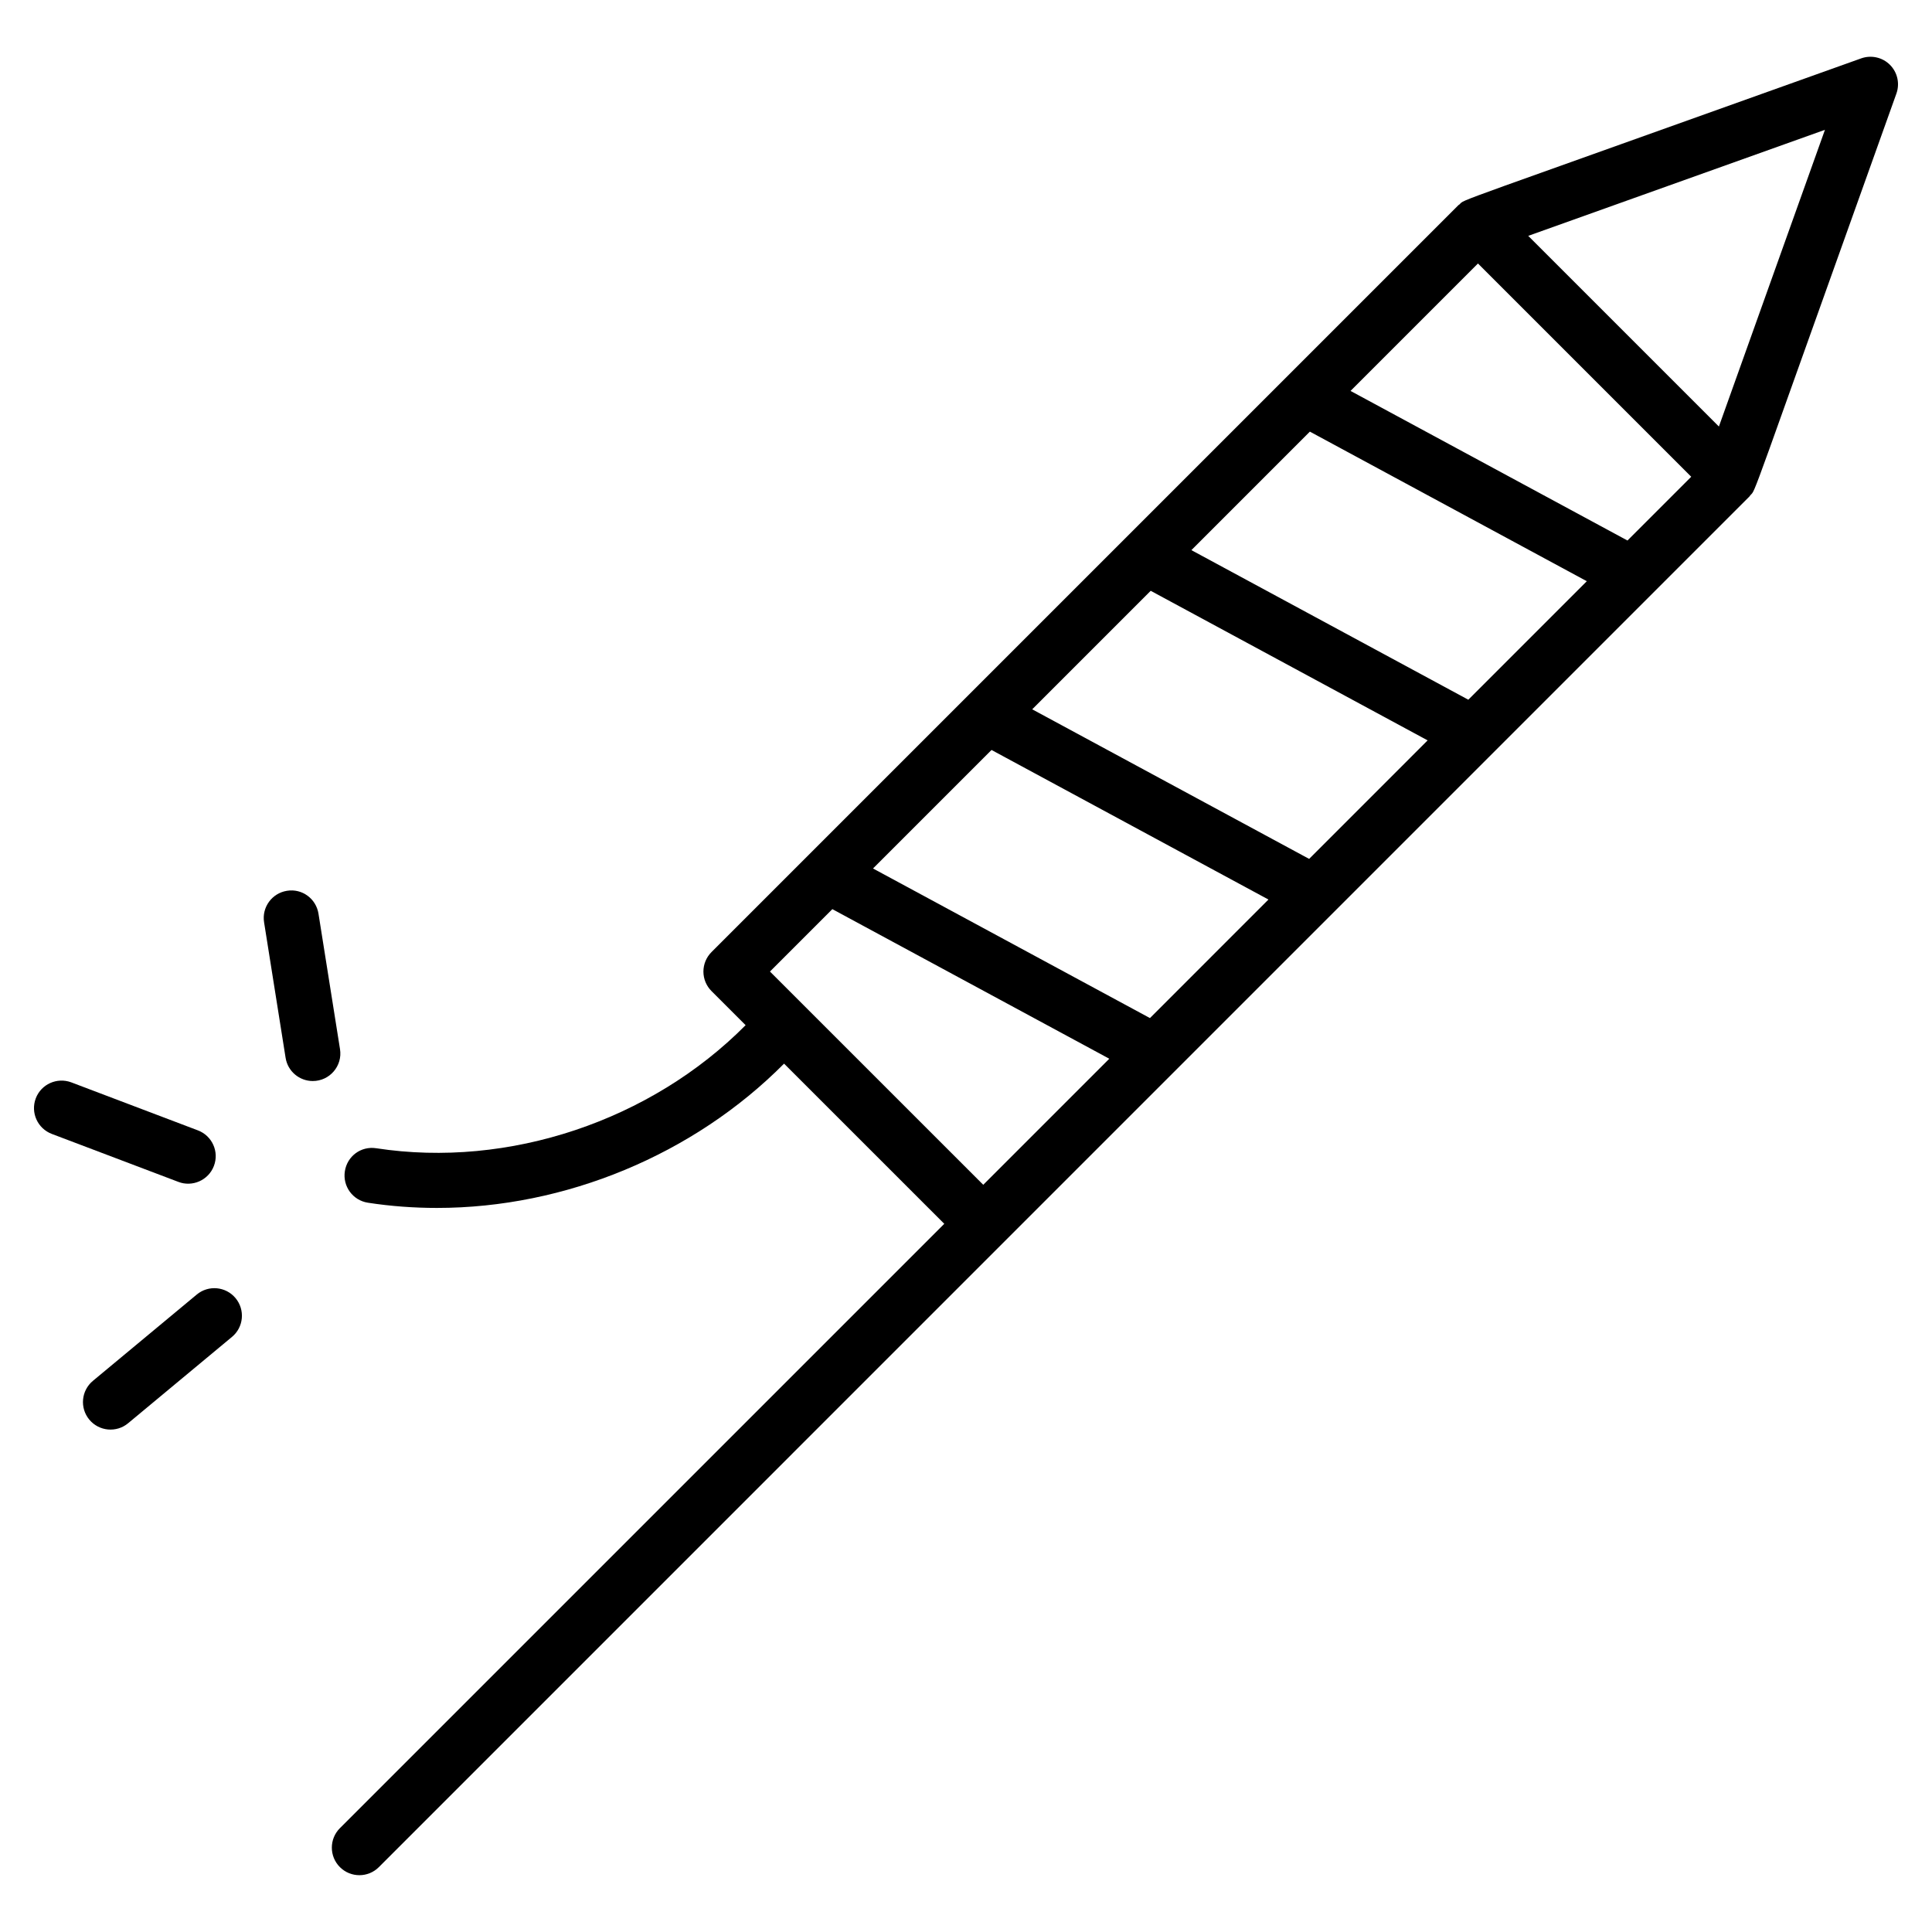 <?xml version="1.0" encoding="UTF-8"?>
<!-- Uploaded to: ICON Repo, www.svgrepo.com, Generator: ICON Repo Mixer Tools -->
<svg fill="#000000" width="800px" height="800px" version="1.1" viewBox="144 144 512 512" xmlns="http://www.w3.org/2000/svg">
 <g>
  <path d="m637.23 159.47c-111.78 40.02-104.75 37.133-106.46 38.711-0.078 0.07-0.184 0.094-0.258 0.172l-197.96 197.96c-1.367 1.367-2.141 3.223-2.141 5.164 0 1.941 0.77 3.793 2.141 5.164l9.043 9.039c-25.066 25.289-62.75 38.008-97.879 32.617-4.078-0.633-7.723 2.125-8.328 6.106-0.613 3.984 2.117 7.715 6.106 8.328 6.062 0.934 12.188 1.383 18.316 1.383 33.988 0 68.012-14.102 91.977-38.242l42.453 42.449-160.16 160.16c-2.852 2.852-2.852 7.473 0 10.324 2.852 2.852 7.473 2.852 10.324 0 68.055-68.059 281.01-281.02 363.27-363.29 0.074-0.074 0.102-0.18 0.172-0.258 1.598-1.742-1.008 4.477 38.719-106.46 0.949-2.66 0.285-5.625-1.711-7.621-1.988-1.996-4.969-2.652-7.621-1.711zm-188.48 254.33-73.395-39.645 29.348-29.348c0.008-0.008 0.016-0.008 0.02-0.016l2.039-2.043 73.391 39.641zm42.184-42.184-73.387-39.641 31.402-31.406 73.387 39.641zm42.184-42.184-73.387-39.641 19.273-19.273c0.008-0.008 0.008-0.016 0.016-0.02l12.109-12.113 73.391 39.641zm-168.54 55.5 73.395 39.645-33.402 33.406-56.523-56.516zm210.72-97.688-73.391-39.645 33.77-33.77 56.516 56.516zm24.227-30.211-50.527-50.527 78.633-28.102z"/>
  <path d="m220.05 380.07c-3.984 0.629-6.703 4.371-6.066 8.352l5.703 35.91c0.57 3.594 3.672 6.152 7.203 6.152 4.473 0 7.926-3.992 7.215-8.449l-5.703-35.895c-0.637-3.988-4.348-6.727-8.352-6.07z"/>
  <path d="m200.69 452.98c1.434-3.773-0.465-7.984-4.234-9.414l-33.559-12.727c-3.773-1.41-7.992 0.469-9.418 4.242-1.426 3.773 0.477 7.984 4.242 9.418l33.555 12.715c3.656 1.414 7.953-0.387 9.414-4.234z"/>
  <path d="m196.14 487.07-27.516 22.867c-3.102 2.582-3.531 7.18-0.957 10.281 2.594 3.117 7.203 3.519 10.281 0.957l27.531-22.883c3.102-2.574 3.523-7.18 0.941-10.281-2.574-3.09-7.172-3.531-10.281-0.941z"/>
 </g>
</svg>